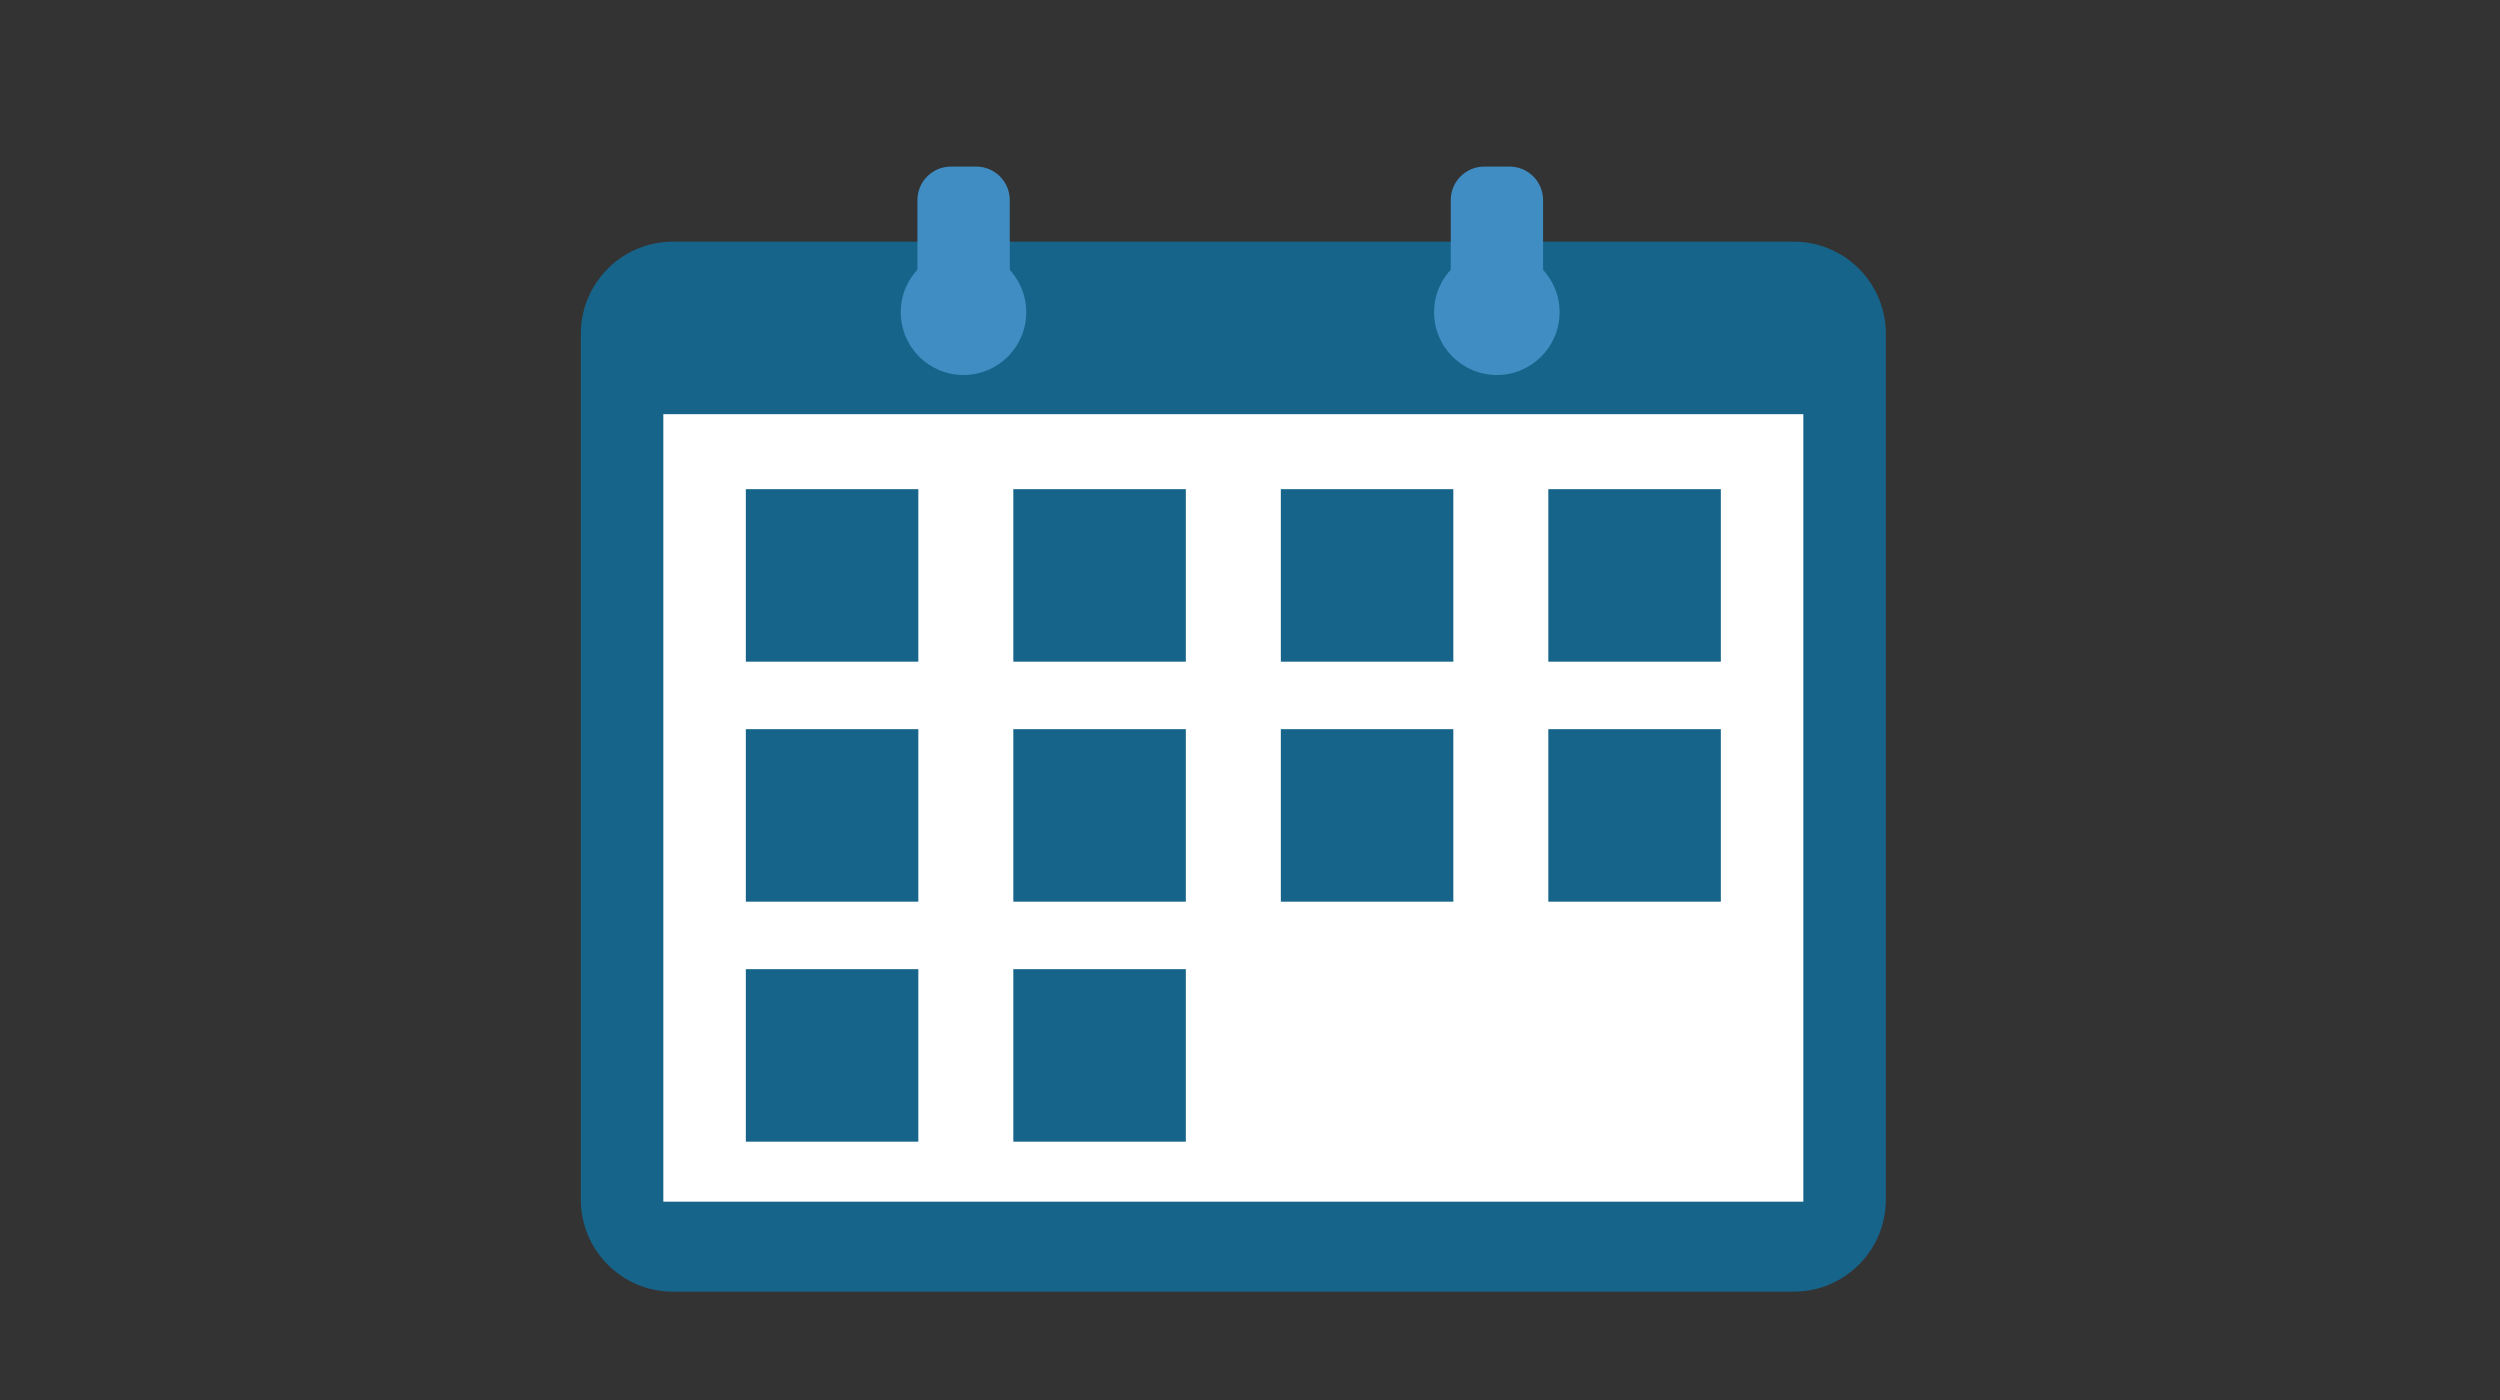 <?xml version="1.0" encoding="utf-8"?>
<!-- Generator: Adobe Illustrator 28.1.0, SVG Export Plug-In . SVG Version: 6.00 Build 0)  -->
<svg version="1.1" id="Layer_1" xmlns="http://www.w3.org/2000/svg" xmlns:xlink="http://www.w3.org/1999/xlink" x="0px" y="0px"
	 viewBox="0 0 300 168" style="enable-background:new 0 0 300 168;" xml:space="preserve">
<rect x="0" y="0" width="300" height="168" fill="#333333" stroke="none"/>
<style type="text/css">
	.st0{fill:#17648A;}
	.st1{fill:#054666;}
	.st2{fill:#408DC3;}
	.st3{fill:#DEF4FF;}
	.st4{fill:#EBF8FF;}
	.st5{fill:#FFFFFF;}
</style>
<g>
	<path class="st0" d="M215.25,155H80.75c-6.1,0-11.05-4.95-11.05-11.05V40.05c0-6.1,4.95-11.05,11.05-11.05h134.5
		c6.1,0,11.05,4.95,11.05,11.05v103.9C226.3,150.05,221.35,155,215.25,155z"/>
</g>
<rect x="79.6" y="49.7" class="st5" width="136.8" height="94.5"/>
<rect x="89.5" y="58.7" class="st0" width="20.7" height="20.7"/>
<rect x="121.6" y="58.7" class="st0" width="20.7" height="20.7"/>
<rect x="153.7" y="58.7" class="st0" width="20.7" height="20.7"/>
<rect x="185.8" y="58.7" class="st0" width="20.7" height="20.7"/>
<rect x="89.5" y="87.5" class="st0" width="20.7" height="20.7"/>
<rect x="121.6" y="87.5" class="st0" width="20.7" height="20.7"/>
<rect x="153.7" y="87.5" class="st0" width="20.7" height="20.7"/>
<rect x="185.8" y="87.5" class="st0" width="20.7" height="20.7"/>
<rect x="89.5" y="116.3" class="st0" width="20.7" height="20.7"/>
<rect x="121.6" y="116.3" class="st0" width="20.7" height="20.7"/>
<g>
	<circle class="st2" cx="179.62" cy="37.47" r="7.53"/>
</g>
<g>
	<path class="st2" d="M181.15,37.26h-3.04c-2.22,0-4.02-1.8-4.02-4.02v-9.23c0-2.22,1.8-4.02,4.02-4.02h3.04
		c2.22,0,4.02,1.8,4.02,4.02v9.23C185.16,35.46,183.36,37.26,181.15,37.26z"/>
</g>
<g>
	<circle class="st2" cx="115.62" cy="37.47" r="7.53"/>
</g>
<g>
	<path class="st2" d="M117.15,37.26h-3.04c-2.22,0-4.02-1.8-4.02-4.02v-9.23c0-2.22,1.8-4.02,4.02-4.02h3.04
		c2.22,0,4.02,1.8,4.02,4.02v9.23C121.16,35.46,119.36,37.26,117.15,37.26z"/>
</g>
</svg>
